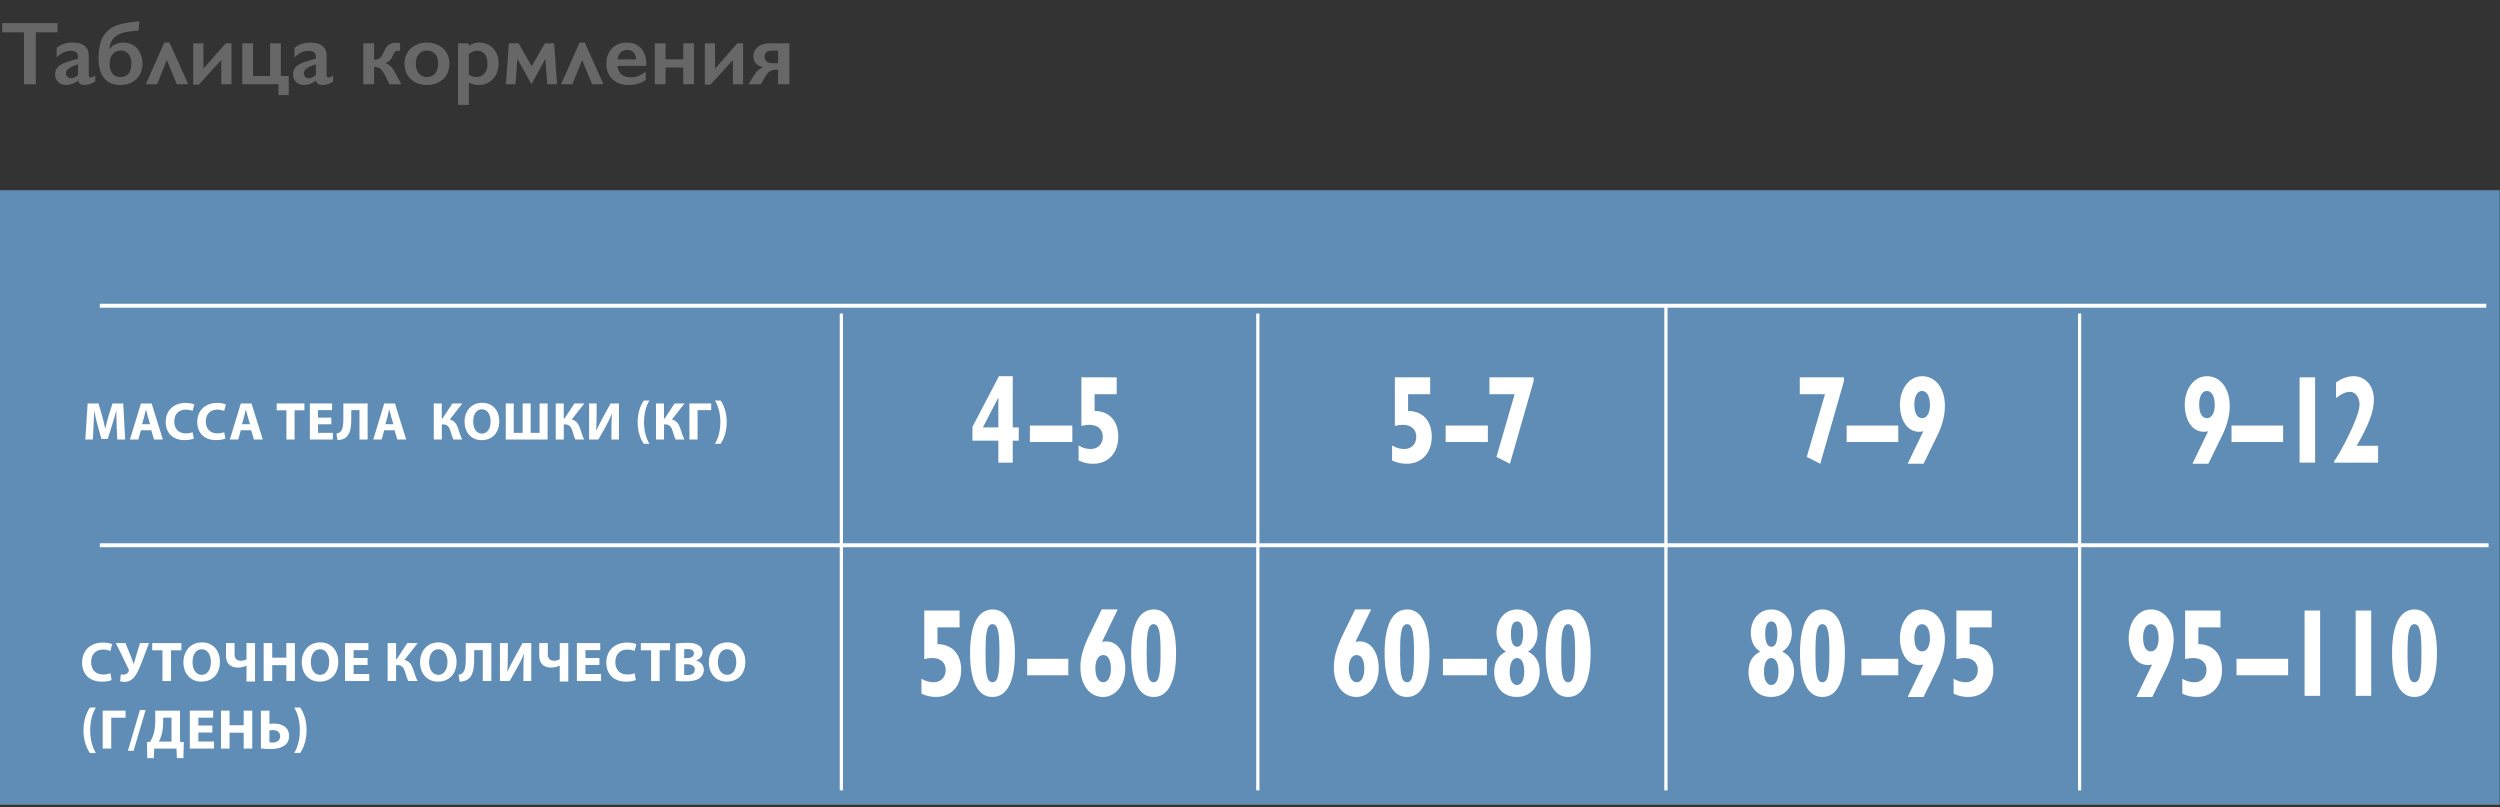 <svg width="920" height="297" viewBox="0 0 920 297" fill="none" xmlns="http://www.w3.org/2000/svg">
<rect x="0" y="0" width="920" height="297" fill="#333333" stroke="none"/>
<path d="M21.157 8.49L21.157 11.89L13.165 11.89L13.165 31L8.814 31L8.814 11.89L0.822 11.89L0.822 8.49L21.157 8.49ZM26.7 15.66C28.633 15.66 30.11 16.074 31.131 16.901C32.151 17.717 32.662 18.861 32.662 20.333L32.662 27.697C32.662 28.266 32.893 28.551 33.355 28.551C33.548 28.551 33.816 28.47 34.16 28.309C34.515 28.137 34.81 27.944 35.046 27.729V30.017C33.661 30.866 32.393 31.29 31.244 31.29C30.535 31.29 29.987 31.172 29.6 30.936C29.224 30.699 28.961 30.28 28.811 29.679C27.296 30.753 25.776 31.29 24.25 31.29C23.166 31.29 22.231 30.925 21.447 30.194C20.673 29.464 20.287 28.588 20.287 27.568C20.287 26.268 20.673 25.242 21.447 24.49C22.22 23.738 23.574 23.083 25.507 22.524L28.714 21.59V20.897C28.714 19.425 27.822 18.689 26.039 18.689C25.126 18.689 24.218 18.899 23.316 19.318C22.414 19.737 21.592 20.355 20.851 21.171L20.851 17.61C22.494 16.31 24.444 15.66 26.7 15.66ZM24.283 26.972C24.283 27.52 24.455 27.96 24.798 28.293C25.153 28.626 25.588 28.793 26.104 28.793C26.974 28.793 27.844 28.395 28.714 27.6L28.714 23.636C27.607 24.012 26.737 24.367 26.104 24.7C25.48 25.033 25.019 25.371 24.718 25.715C24.428 26.059 24.283 26.477 24.283 26.972ZM40.219 18.158C40.928 17.245 41.706 16.6 42.555 16.224C43.415 15.848 44.403 15.66 45.52 15.66C46.82 15.66 48.002 15.993 49.065 16.659C50.128 17.314 50.956 18.244 51.546 19.447C52.148 20.65 52.449 21.971 52.449 23.411C52.449 24.936 52.105 26.3 51.417 27.503C50.741 28.706 49.774 29.641 48.517 30.307C47.271 30.962 45.831 31.29 44.199 31.29C41.685 31.29 39.73 30.452 38.334 28.776C36.948 27.101 36.255 24.716 36.255 21.622C36.255 19.839 36.405 18.249 36.706 16.852C37.007 15.445 37.474 14.231 38.108 13.211C38.742 12.19 39.547 11.326 40.525 10.617C41.513 9.897 42.791 9.322 44.36 8.893C45.928 8.452 48.254 8.098 51.337 7.829L50.966 11.229L47.808 11.567C45.38 11.836 43.565 12.486 42.362 13.517C41.159 14.548 40.444 16.095 40.219 18.158ZM40.348 23.411C40.348 24.979 40.681 26.198 41.347 27.068C42.023 27.928 42.996 28.357 44.263 28.357C45.595 28.357 46.61 27.933 47.309 27.084C48.007 26.236 48.356 24.99 48.356 23.346C48.356 21.853 48.007 20.688 47.309 19.85C46.621 19.012 45.676 18.593 44.473 18.593C43.237 18.593 42.238 19.033 41.476 19.914C40.724 20.795 40.348 21.96 40.348 23.411ZM65.082 31L61.408 22.089L57.815 31L53.657 31L60.457 15.66L62.374 15.66L69.271 31L65.082 31ZM74.862 15.95L74.862 25.231L83.08 15.95L85.191 15.95L85.191 31L81.436 31L81.436 22.089L73.154 31.161L71.108 31.161L71.108 15.95L74.862 15.95ZM93.119 15.95L93.119 27.971L99.387 27.971L99.387 15.95L103.351 15.95L103.351 27.971L106.251 27.971L106.251 34.996L102.48 34.996V31L89.155 31L89.155 15.95L93.119 15.95ZM114.227 15.66C116.161 15.66 117.638 16.074 118.658 16.901C119.679 17.717 120.189 18.861 120.189 20.333L120.189 27.697C120.189 28.266 120.42 28.551 120.882 28.551C121.075 28.551 121.344 28.47 121.687 28.309C122.042 28.137 122.337 27.944 122.574 27.729L122.574 30.017C121.188 30.866 119.92 31.29 118.771 31.29C118.062 31.29 117.514 31.172 117.127 30.936C116.751 30.699 116.488 30.28 116.338 29.679C114.823 30.753 113.303 31.29 111.778 31.29C110.693 31.29 109.758 30.925 108.974 30.194C108.201 29.464 107.814 28.588 107.814 27.568C107.814 26.268 108.201 25.242 108.974 24.49C109.748 23.738 111.101 23.083 113.035 22.524L116.241 21.59V20.897C116.241 19.425 115.35 18.689 113.566 18.689C112.653 18.689 111.746 18.899 110.843 19.318C109.941 19.737 109.119 20.355 108.378 21.171L108.378 17.61C110.021 16.31 111.971 15.66 114.227 15.66ZM111.81 26.972C111.81 27.52 111.982 27.96 112.326 28.293C112.68 28.626 113.115 28.793 113.631 28.793C114.501 28.793 115.371 28.395 116.241 27.6V23.636C115.135 24.012 114.265 24.367 113.631 24.7C113.008 25.033 112.546 25.371 112.245 25.715C111.955 26.059 111.81 26.477 111.81 26.972ZM145.761 15.757C146.008 15.757 146.292 15.773 146.615 15.805C146.948 15.837 147.152 15.864 147.227 15.886V18.689H146.534C146.147 18.689 145.831 18.765 145.583 18.915C145.347 19.055 145.132 19.312 144.939 19.689L144.246 21.106C143.741 22.127 142.909 22.841 141.749 23.25C142.49 23.421 143.145 23.787 143.714 24.345C144.284 24.904 144.891 25.769 145.535 26.939L147.678 31L143.328 31L141.539 27.471C141.023 26.419 140.481 25.683 139.912 25.264C139.342 24.845 138.666 24.635 137.881 24.635L137.656 24.635L137.656 31L133.692 31L133.692 15.95L137.656 15.95V21.96L137.881 21.96C138.59 21.96 139.176 21.799 139.638 21.477C140.11 21.155 140.513 20.645 140.846 19.946L141.716 18.158C142.146 17.277 142.678 16.659 143.312 16.305C143.945 15.94 144.762 15.757 145.761 15.757ZM157.104 15.66C158.673 15.66 160.096 15.988 161.375 16.643C162.653 17.298 163.641 18.217 164.339 19.398C165.038 20.58 165.387 21.918 165.387 23.411C165.387 24.968 165.048 26.332 164.372 27.503C163.706 28.674 162.717 29.598 161.407 30.275C160.107 30.952 158.673 31.29 157.104 31.29C155.525 31.29 154.091 30.952 152.802 30.275C151.513 29.598 150.53 28.674 149.854 27.503C149.187 26.332 148.854 24.968 148.854 23.411C148.854 21.896 149.209 20.553 149.918 19.382C150.627 18.201 151.615 17.288 152.883 16.643C154.15 15.988 155.558 15.66 157.104 15.66ZM153.012 23.411C153.012 24.915 153.377 26.118 154.107 27.02C154.849 27.912 155.837 28.357 157.072 28.357C158.361 28.357 159.376 27.928 160.118 27.068C160.859 26.209 161.229 24.979 161.229 23.378C161.229 21.853 160.854 20.677 160.102 19.85C159.36 19.012 158.351 18.593 157.072 18.593C155.869 18.593 154.892 19.033 154.14 19.914C153.388 20.795 153.012 21.96 153.012 23.411ZM176.312 15.66C178.46 15.66 180.189 16.38 181.5 17.819C182.821 19.259 183.482 21.133 183.482 23.443C183.482 24.957 183.17 26.311 182.547 27.503C181.935 28.696 181.06 29.625 179.921 30.291C178.782 30.957 177.493 31.29 176.054 31.29C174.883 31.29 173.707 30.995 172.525 30.404V38.589L168.561 38.589L168.561 15.95L172.493 15.95V16.917C173.685 16.079 174.958 15.66 176.312 15.66ZM172.525 27.503C173.513 28.073 174.437 28.357 175.296 28.357C176.542 28.357 177.542 27.912 178.293 27.02C179.045 26.128 179.421 24.979 179.421 23.572C179.421 22.036 179.083 20.832 178.406 19.962C177.74 19.092 176.79 18.657 175.554 18.657C175.092 18.657 174.646 18.738 174.217 18.899C173.787 19.049 173.223 19.377 172.525 19.882L172.525 27.503ZM190.83 15.95L195.68 24.361L200.498 15.95L203.93 15.95L204.993 31L201.416 31L200.659 21.735L195.583 31L190.395 21.654L189.702 31L186.141 31L187.269 15.95L190.83 15.95ZM217.9 31L214.226 22.089L210.633 31L206.476 31L213.275 15.66L215.193 15.66L222.089 31L217.9 31ZM230.662 15.66C232.875 15.66 234.625 16.369 235.915 17.787C237.204 19.205 237.848 21.166 237.848 23.669V24.265L227.197 24.265C227.358 25.607 227.858 26.644 228.696 27.375C229.544 28.094 230.705 28.454 232.176 28.454C233.122 28.454 234.029 28.293 234.899 27.971C235.78 27.638 236.688 27.138 237.623 26.472V29.421C235.861 30.667 233.723 31.29 231.209 31.29C228.835 31.29 226.896 30.576 225.393 29.147C223.889 27.718 223.137 25.817 223.137 23.443C223.137 21.155 223.83 19.286 225.215 17.835C226.612 16.385 228.427 15.66 230.662 15.66ZM234.126 21.864C234.019 20.768 233.686 19.914 233.127 19.302C232.568 18.679 231.8 18.367 230.823 18.367C229.824 18.367 229.018 18.663 228.406 19.253C227.804 19.844 227.423 20.714 227.262 21.864L234.126 21.864ZM244.938 15.95V21.831L251.432 21.831V15.95L255.396 15.95L255.396 31L251.432 31V24.861L244.938 24.861V31L240.974 31L240.974 15.95L244.938 15.95ZM263.13 15.95L263.13 25.231L271.348 15.95L273.458 15.95L273.458 31L269.704 31V22.089L261.422 31.161L259.375 31.161L259.375 15.95L263.13 15.95ZM290.49 15.95L290.49 31L286.333 31V25.65H285.64C284.749 25.65 283.986 25.844 283.352 26.23C282.729 26.606 282.16 27.24 281.644 28.132L280 31L275.44 31L277.422 27.826C278.035 26.87 278.583 26.177 279.066 25.747C279.549 25.317 280.146 24.979 280.854 24.732C279.662 24.485 278.76 24.002 278.147 23.282C277.535 22.551 277.229 21.681 277.229 20.671C277.229 19.296 277.788 18.169 278.905 17.288C280.022 16.396 281.472 15.95 283.255 15.95L290.49 15.95ZM281.354 20.897C281.354 21.606 281.596 22.175 282.079 22.605C282.562 23.035 283.223 23.25 284.061 23.25L286.333 23.25V18.625L284.061 18.625C283.159 18.625 282.482 18.829 282.031 19.237C281.58 19.635 281.354 20.188 281.354 20.897Z" fill="#676767"/>
<g clip-path="url(#clip0_2009_17)">
<path d="M919.88 70H0V296.17H919.88V70Z" fill="#5F8DB5"/>
<path d="M367.39 162.16H357.86V157.06L367.61 138.45H372.69V157.29H374.9V162.16H372.69V170.25H367.39V162.16ZM367.39 146.44H367.32L361.69 157.29H367.39V146.44Z" fill="white"/>
<path d="M394.62 156.6H379V162.67H394.62V156.6Z" fill="white"/>
<path d="M396.92 163.96C398.39 164.83 399.9 165.24 401.41 165.24C404.02 165.24 405.83 163.4 405.83 160.74C405.83 158.02 403.95 156.33 400.9 156.33C399.98 156.33 398.98 156.47 397.95 156.74V138.86H410.94V145.06H402.81V151.22C408.22 151.27 411.53 154.9 411.53 160.69C411.53 166.66 407.85 170.67 402.29 170.67C400.45 170.67 398.72 170.3 396.92 169.47V163.96Z" fill="white"/>
<path d="M512.28 163.96C513.75 164.83 515.26 165.24 516.77 165.24C519.38 165.24 521.19 163.4 521.19 160.74C521.19 158.02 519.31 156.33 516.26 156.33C515.34 156.33 514.34 156.47 513.31 156.74V138.86H526.3V145.06H518.17V151.22C523.58 151.27 526.89 154.9 526.89 160.69C526.89 166.66 523.21 170.67 517.65 170.67C515.81 170.67 514.08 170.3 512.28 169.47V163.96Z" fill="white"/>
<path d="M547.53 156.6H532V162.67H547.53V156.6Z" fill="white"/>
<path d="M557.38 145.07H548.11V138.86H564.37V140.24L555.65 170.67L550.69 168.14L557.38 145.07Z" fill="white"/>
<path d="M671.59 145.07H662.32V138.86H678.58V140.24L669.86 170.67L664.89 168.14L671.59 145.07Z" fill="white"/>
<path d="M698.56 156.6H679.57V162.67H698.56V156.6Z" fill="white"/>
<path d="M707.78 158.71C707.19 158.85 706.83 158.9 706.24 158.9C701.6 158.9 699.17 154.11 699.17 148.97C699.17 143 702.67 138.44 707.34 138.44C712.31 138.44 715.73 142.9 715.73 149.38C715.73 152.69 714.85 156.36 713.01 160.13L707.86 170.66H702.01L707.78 158.71ZM707.31 143.87C705.58 143.87 704.48 145.8 704.48 148.88C704.48 152.05 705.55 153.89 707.35 153.89C709.08 153.89 710.22 152.01 710.22 149.02C710.21 145.84 709.07 143.87 707.31 143.87Z" fill="white"/>
<path d="M812.59 158.71C812 158.85 811.64 158.9 811.05 158.9C806.41 158.9 803.98 154.11 803.98 148.97C803.98 143 807.48 138.44 812.15 138.44C817.12 138.44 820.54 142.9 820.54 149.38C820.54 152.69 819.66 156.36 817.82 160.13L812.67 170.66H806.82L812.59 158.71ZM812.12 143.87C810.39 143.87 809.29 145.8 809.29 148.88C809.29 152.05 810.36 153.89 812.16 153.89C813.89 153.89 815.03 152.01 815.03 149.02C815.02 145.84 813.88 143.87 812.12 143.87Z" fill="white"/>
<path d="M840.19 156.6H821.2V162.67H840.19V156.6Z" fill="white"/>
<path d="M851.96 138.86H846.25V170.25H851.96V138.86Z" fill="white"/>
<path d="M875.16 170.25H858.93V169.74C860.33 168.18 868.31 153.74 868.31 148.87C868.31 146.21 866.8 144.18 864.74 144.18C863.23 144.18 861.5 145.01 859.66 146.48V140.78C861.83 139.17 863.93 138.44 866.17 138.44C870.47 138.44 873.6 142.02 873.6 146.99C873.6 151.13 871.98 155.91 867.27 164.05H875.14V170.25H875.16Z" fill="white"/>
<path d="M339.1 249.78C340.57 250.66 342.08 251.07 343.59 251.07C346.2 251.07 348.01 249.23 348.01 246.56C348.01 243.85 346.13 242.15 343.08 242.15C342.16 242.15 341.16 242.29 340.13 242.56V224.68H353.12V230.88H344.99V237.04C350.4 237.08 353.71 240.72 353.71 246.51C353.71 252.48 350.03 256.48 344.47 256.48C342.63 256.48 340.9 256.12 339.1 255.29V249.78Z" fill="white"/>
<path d="M365.29 224.27C371.03 224.27 373.5 230.98 373.5 240.4C373.5 249.83 371.03 256.49 365.22 256.49C359.88 256.49 356.98 250.79 356.98 240.4C356.98 230.02 359.85 224.27 365.29 224.27ZM365.22 251.07C367.32 251.07 367.8 247.94 367.8 240.4C367.8 233.78 367.51 229.69 365.22 229.69C362.87 229.69 362.68 234.24 362.68 240.45C362.68 246.7 362.86 251.07 365.22 251.07Z" fill="white"/>
<path d="M393.14 242.43H378V248.5H393.14V242.43Z" fill="white"/>
<path d="M405.53 236.22C406.12 236.08 406.48 236.03 407.08 236.03C411.79 236.03 414.11 240.9 414.11 245.96C414.11 251.93 410.61 256.49 405.94 256.49C400.97 256.49 397.59 252.08 397.59 245.55C397.59 241.88 398.51 238.43 401.31 232.73L405.43 224.27H411.32L405.53 236.22ZM406.01 251.07C407.74 251.07 408.81 249.14 408.81 246.06C408.81 242.89 407.78 241.05 405.97 241.05C404.21 241.05 403.1 242.93 403.1 245.92C403.1 249.09 404.24 251.07 406.01 251.07Z" fill="white"/>
<path d="M424.59 224.27C430.33 224.27 432.8 230.98 432.8 240.4C432.8 249.83 430.33 256.49 424.52 256.49C419.18 256.49 416.28 250.79 416.28 240.4C416.27 230.02 419.14 224.27 424.59 224.27ZM424.51 251.07C426.61 251.07 427.09 247.94 427.09 240.4C427.09 233.78 426.8 229.69 424.51 229.69C422.16 229.69 421.97 234.24 421.97 240.45C421.97 246.7 422.16 251.07 424.51 251.07Z" fill="white"/>
<path d="M498.79 236.22C499.38 236.08 499.74 236.03 500.34 236.03C505.05 236.03 507.37 240.9 507.37 245.96C507.37 251.93 503.87 256.49 499.2 256.49C494.23 256.49 490.85 252.08 490.85 245.55C490.85 241.88 491.77 238.43 494.57 232.73L498.69 224.27H504.58L498.79 236.22ZM499.27 251.07C501 251.07 502.07 249.14 502.07 246.06C502.07 242.89 501.04 241.05 499.23 241.05C497.47 241.05 496.36 242.93 496.36 245.92C496.36 249.09 497.5 251.07 499.27 251.07Z" fill="white"/>
<path d="M517.84 224.27C523.58 224.27 526.05 230.98 526.05 240.4C526.05 249.83 523.58 256.49 517.77 256.49C512.43 256.49 509.53 250.79 509.53 240.4C509.53 230.02 512.4 224.27 517.84 224.27ZM517.77 251.07C519.87 251.07 520.35 247.94 520.35 240.4C520.35 233.78 520.06 229.69 517.77 229.69C515.42 229.69 515.23 234.24 515.23 240.45C515.23 246.7 515.41 251.07 517.77 251.07Z" fill="white"/>
<path d="M547.16 242.43H531V248.5H547.16V242.43Z" fill="white"/>
<path d="M550.72 232.86C550.72 227.85 553.92 224.27 558.34 224.27C562.64 224.27 565.81 227.9 565.81 232.86C565.81 235.94 564.63 238.33 562.31 239.8C565.26 241.31 566.62 243.66 566.62 247.29C566.62 251.15 564.3 256.48 558.19 256.48C552.37 256.48 549.87 251.79 549.87 247.38C549.87 243.66 551.16 241.4 554.14 239.8C551.86 238.29 550.72 235.95 550.72 232.86ZM558.27 252.08C559.92 252.08 560.92 250.24 560.92 247.16C560.92 244.03 559.92 242.15 558.27 242.15C556.58 242.15 555.58 244.04 555.58 247.25C555.58 250.24 556.61 252.08 558.27 252.08ZM558.34 238.01C559.77 238.01 560.51 236.36 560.51 233.14C560.51 230.2 559.74 228.68 558.27 228.68C556.83 228.68 556.03 230.2 556.03 233.14C556.02 236.41 556.79 238.01 558.34 238.01Z" fill="white"/>
<path d="M577.13 224.27C582.87 224.27 585.34 230.98 585.34 240.4C585.34 249.83 582.87 256.49 577.06 256.49C571.72 256.49 568.82 250.79 568.82 240.4C568.82 230.02 571.69 224.27 577.13 224.27ZM577.06 251.07C579.16 251.07 579.64 247.94 579.64 240.4C579.64 233.78 579.35 229.69 577.06 229.69C574.71 229.69 574.52 234.24 574.52 240.45C574.52 246.7 574.71 251.07 577.06 251.07Z" fill="white"/>
<path d="M644.3 232.86C644.3 227.85 647.5 224.27 651.92 224.27C656.22 224.27 659.39 227.9 659.39 232.86C659.39 235.94 658.21 238.33 655.89 239.8C658.84 241.31 660.2 243.66 660.2 247.29C660.2 251.15 657.88 256.48 651.77 256.48C645.95 256.48 643.45 251.79 643.45 247.38C643.45 243.66 644.74 241.4 647.72 239.8C645.44 238.29 644.3 235.95 644.3 232.86ZM651.84 252.08C653.49 252.08 654.49 250.24 654.49 247.16C654.49 244.03 653.49 242.15 651.84 242.15C650.15 242.15 649.15 244.04 649.15 247.25C649.15 250.24 650.18 252.08 651.84 252.08ZM651.91 238.01C653.34 238.01 654.08 236.36 654.08 233.14C654.08 230.2 653.31 228.68 651.84 228.68C650.4 228.68 649.6 230.2 649.6 233.14C649.6 236.41 650.37 238.01 651.91 238.01Z" fill="white"/>
<path d="M670.71 224.27C676.45 224.27 678.92 230.98 678.92 240.4C678.92 249.83 676.45 256.49 670.64 256.49C665.3 256.49 662.4 250.79 662.4 240.4C662.39 230.02 665.26 224.27 670.71 224.27ZM670.63 251.07C672.73 251.07 673.21 247.94 673.21 240.4C673.21 233.78 672.92 229.69 670.63 229.69C668.28 229.69 668.09 234.24 668.09 240.45C668.1 246.7 668.28 251.07 670.63 251.07Z" fill="white"/>
<path d="M698.56 242.43H685V248.5H698.56V242.43Z" fill="white"/>
<path d="M707.78 244.54C707.19 244.68 706.83 244.73 706.24 244.73C701.6 244.73 699.17 239.95 699.17 234.8C699.17 228.83 702.67 224.27 707.34 224.27C712.31 224.27 715.73 228.73 715.73 235.21C715.73 238.52 714.85 242.2 713.01 245.96L707.86 256.49H702.01L707.78 244.54ZM707.31 229.7C705.58 229.7 704.48 231.62 704.48 234.71C704.48 237.88 705.55 239.72 707.35 239.72C709.08 239.72 710.22 237.83 710.22 234.85C710.22 231.67 709.07 229.7 707.31 229.7Z" fill="white"/>
<path d="M718.93 249.78C720.4 250.66 721.91 251.07 723.42 251.07C726.03 251.07 727.84 249.23 727.84 246.56C727.84 243.85 725.96 242.15 722.91 242.15C721.99 242.15 720.99 242.29 719.96 242.56V224.68H732.95V230.88H724.82V237.04C730.23 237.08 733.54 240.72 733.54 246.51C733.54 252.48 729.86 256.48 724.3 256.48C722.46 256.48 720.73 256.12 718.93 255.29V249.78Z" fill="white"/>
<path d="M791.96 244.54C791.37 244.68 791.01 244.73 790.42 244.73C785.78 244.73 783.35 239.95 783.35 234.8C783.35 228.83 786.85 224.27 791.52 224.27C796.49 224.27 799.91 228.73 799.91 235.21C799.91 238.52 799.03 242.2 797.19 245.96L792.04 256.49H786.19L791.96 244.54ZM791.48 229.7C789.75 229.7 788.65 231.62 788.65 234.71C788.65 237.88 789.72 239.72 791.52 239.72C793.25 239.72 794.39 237.83 794.39 234.85C794.39 231.67 793.25 229.7 791.48 229.7Z" fill="white"/>
<path d="M803.1 249.78C804.57 250.66 806.08 251.07 807.59 251.07C810.2 251.07 812.01 249.23 812.01 246.56C812.01 243.85 810.13 242.15 807.08 242.15C806.16 242.15 805.16 242.29 804.13 242.56V224.68H817.12V230.88H808.99V237.04C814.4 237.08 817.71 240.72 817.71 246.51C817.71 252.48 814.03 256.48 808.47 256.48C806.63 256.48 804.9 256.12 803.1 255.29V249.78Z" fill="white"/>
<path d="M842.03 242.43H823.04V248.5H842.03V242.43Z" fill="white"/>
<path d="M853.8 224.68H848.09V256.07H853.8V224.68Z" fill="white"/>
<path d="M872.6 224.68H866.89V256.07H872.6V224.68Z" fill="white"/>
<path d="M888.59 224.27C894.33 224.27 896.8 230.98 896.8 240.4C896.8 249.83 894.33 256.49 888.52 256.49C883.18 256.49 880.28 250.79 880.28 240.4C880.27 230.02 883.14 224.27 888.59 224.27ZM888.51 251.07C890.61 251.07 891.09 247.94 891.09 240.4C891.09 233.78 890.8 229.69 888.51 229.69C886.15 229.69 885.97 234.24 885.97 240.45C885.98 246.7 886.16 251.07 888.51 251.07Z" fill="white"/>
<path d="M462.88 115.38V290.87" stroke="white" stroke-width="1.194" stroke-miterlimit="10"/>
<path d="M309.62 115.38V290.87" stroke="white" stroke-width="1.194" stroke-miterlimit="10"/>
<path d="M613.06 112.06V290.87" stroke="white" stroke-width="1.194" stroke-miterlimit="10"/>
<path d="M765.29 115.38V290.87" stroke="white" stroke-width="1.194" stroke-miterlimit="10"/>
<path d="M36.73 112.51H914.94" stroke="white" stroke-width="1.455" stroke-miterlimit="10"/>
<path d="M36.73 200.65H915.8" stroke="white" stroke-width="1.455" stroke-miterlimit="10"/>
<path d="M42.93 156.67C42.87 155.07 42.81 153.14 42.81 151.21H42.77C42.34 152.9 41.78 154.8 41.27 156.35L39.65 161.53H37.31L35.89 156.41C35.46 154.83 35.02 152.94 34.69 151.21H34.65C34.59 153 34.51 155.05 34.43 156.71L34.17 161.76H31.4L32.25 148.48H36.25L37.55 152.91C37.98 154.45 38.38 156.1 38.67 157.66H38.75C39.1 156.12 39.56 154.37 40.01 152.89L41.41 148.47H45.35L46.06 161.75H43.14L42.93 156.67Z" fill="white"/>
<path d="M51.86 158.34L50.91 161.75H47.82L51.86 148.47H55.8L59.94 161.75H56.69L55.67 158.34H51.86ZM55.23 156.1L54.4 153.28C54.16 152.49 53.93 151.51 53.73 150.72H53.69C53.49 151.51 53.3 152.51 53.08 153.28L52.29 156.1H55.23Z" fill="white"/>
<path d="M71.33 161.4C70.8 161.66 69.54 161.97 67.94 161.97C63.35 161.97 60.98 159.09 60.98 155.31C60.98 150.78 64.21 148.27 68.23 148.27C69.79 148.27 70.97 148.57 71.5 148.86L70.87 151.23C70.28 150.97 69.43 150.74 68.35 150.74C65.99 150.74 64.13 152.18 64.13 155.14C64.13 157.8 65.71 159.48 68.37 159.48C69.3 159.48 70.28 159.3 70.89 159.05L71.33 161.4Z" fill="white"/>
<path d="M82.94 161.4C82.41 161.66 81.15 161.97 79.55 161.97C74.96 161.97 72.59 159.09 72.59 155.31C72.59 150.78 75.82 148.27 79.84 148.27C81.4 148.27 82.58 148.57 83.11 148.86L82.48 151.23C81.89 150.97 81.04 150.74 79.96 150.74C77.59 150.74 75.74 152.18 75.74 155.14C75.74 157.8 77.32 159.48 79.98 159.48C80.91 159.48 81.89 159.3 82.5 159.05L82.94 161.4Z" fill="white"/>
<path d="M88.62 158.34L87.67 161.75H84.58L88.62 148.47H92.56L96.7 161.75H93.45L92.42 158.34H88.62ZM91.99 156.1L91.16 153.28C90.92 152.49 90.69 151.51 90.49 150.72H90.45C90.25 151.51 90.06 152.51 89.84 153.28L89.05 156.1H91.99Z" fill="white"/>
<path d="M105.41 150.99H101.82V148.47H112.03V150.99H108.4V161.75H105.4V150.99H105.41Z" fill="white"/>
<path d="M121.92 156.14H117.03V159.29H122.49V161.75H114.03V148.47H122.21V150.93H117.03V153.69H121.92V156.14Z" fill="white"/>
<path d="M135.29 148.47V161.75H132.29V150.93H129.27V154.08C129.27 157.49 128.84 160.13 126.83 161.31C126.16 161.68 125.25 161.96 124.19 161.96L123.82 159.54C124.47 159.46 125 159.19 125.34 158.83C126.15 158 126.35 156.29 126.35 154.28V148.47H135.29Z" fill="white"/>
<path d="M141.4 158.34L140.45 161.75H137.36L141.4 148.47H145.34L149.48 161.75H146.23L145.21 158.34H141.4ZM144.77 156.1L143.94 153.28C143.7 152.49 143.47 151.51 143.27 150.72H143.23C143.03 151.51 142.84 152.51 142.62 153.28L141.83 156.1H144.77Z" fill="white"/>
<path d="M162.56 148.47V154.01H162.84L166.49 148.47H170.14L165.51 154.38C167.23 154.79 167.99 155.98 168.55 157.57C169.02 158.99 169.46 160.43 170.09 161.75H166.86C166.41 160.84 166.15 159.82 165.84 158.83C165.39 157.33 164.78 156.19 163.16 156.19H162.59V161.75H159.63V148.47H162.56Z" fill="white"/>
<path d="M183.73 154.97C183.73 159.34 181.11 161.97 177.21 161.97C173.29 161.97 170.96 158.99 170.96 155.19C170.96 151.21 173.52 148.23 177.42 148.23C181.5 148.23 183.73 151.29 183.73 154.97ZM174.13 155.13C174.13 157.75 175.35 159.58 177.36 159.58C179.39 159.58 180.55 157.65 180.55 155.07C180.55 152.67 179.43 150.62 177.36 150.62C175.31 150.62 174.13 152.55 174.13 155.13Z" fill="white"/>
<path d="M189.05 148.47V159.29H192.34V148.47H195.28V159.29H198.57V148.47H201.51V161.75H186.12V148.47H189.05Z" fill="white"/>
<path d="M207.46 148.47V154.01H207.74L211.39 148.47H215.04L210.41 154.38C212.12 154.79 212.89 155.98 213.44 157.57C213.91 158.99 214.35 160.43 214.98 161.75H211.75C211.3 160.84 211.04 159.82 210.72 158.83C210.27 157.33 209.66 156.19 208.04 156.19H207.47V161.75H204.51V148.47H207.46Z" fill="white"/>
<path d="M219.56 148.47V152.41C219.56 154.54 219.5 156.65 219.4 158.42H219.46C220.17 156.86 221.06 155.11 221.84 153.69L224.7 148.47H227.77V161.75H225.01V157.83C225.01 155.78 225.05 153.97 225.23 152.23H225.17C224.56 153.81 223.69 155.56 222.9 156.96L220.2 161.75H216.79V148.47H219.56Z" fill="white"/>
<path d="M238.99 147.39C237.89 149.2 237 151.84 237 155.37C237 158.84 237.89 161.46 238.99 163.31H236.9C235.85 161.77 234.65 159.15 234.65 155.37C234.67 151.53 235.85 148.93 236.9 147.39H238.99Z" fill="white"/>
<path d="M244.33 148.47V154.01H244.61L248.26 148.47H251.91L247.28 154.38C249 154.79 249.76 155.98 250.32 157.57C250.79 158.99 251.23 160.43 251.86 161.75H248.63C248.18 160.84 247.92 159.82 247.61 158.83C247.16 157.33 246.55 156.19 244.93 156.19H244.36V161.75H241.4V148.47H244.33Z" fill="white"/>
<path d="M261.72 148.47V150.93H256.7V161.75H253.7V148.47H261.72Z" fill="white"/>
<path d="M263.1 163.31C264.2 161.48 265.09 158.82 265.09 155.33C265.09 151.84 264.2 149.22 263.1 147.39H265.19C266.24 148.91 267.44 151.49 267.44 155.35C267.42 159.17 266.24 161.75 265.19 163.31H263.1Z" fill="white"/>
<path d="M41.08 250.25C40.52 250.52 39.19 250.85 37.52 250.85C32.69 250.85 30.21 247.83 30.21 243.85C30.21 239.09 33.61 236.46 37.83 236.46C39.47 236.46 40.71 236.77 41.27 237.08L40.61 239.56C39.99 239.29 39.1 239.04 37.96 239.04C35.48 239.04 33.53 240.55 33.53 243.66C33.53 246.46 35.19 248.22 37.98 248.22C38.95 248.22 39.99 248.03 40.63 247.77L41.08 250.25Z" fill="white"/>
<path d="M46.18 236.64L48.21 241.67C48.6 242.64 48.87 243.49 49.2 244.34H49.26C49.43 243.74 49.67 242.81 50.01 241.61L51.52 236.64H54.86L52.23 243.54C51.38 245.7 50.53 247.81 49.48 249.09C48.57 250.23 47.41 250.93 45.77 250.93C45.04 250.93 44.63 250.85 44.22 250.7L44.45 248.17C44.72 248.23 45.03 248.27 45.49 248.27C46.46 248.27 47.13 247.61 47.4 246.99C47.5 246.74 47.44 246.55 47.34 246.33L42.64 236.64H46.18Z" fill="white"/>
<path d="M59.79 239.31H56.02V236.66H66.75V239.31H62.94V250.62H59.79V239.31Z" fill="white"/>
<path d="M80.93 243.49C80.93 248.09 78.18 250.84 74.07 250.84C69.95 250.84 67.5 247.71 67.5 243.71C67.5 239.53 70.19 236.4 74.29 236.4C78.6 236.41 80.93 239.62 80.93 243.49ZM70.85 243.66C70.85 246.41 72.13 248.34 74.25 248.34C76.38 248.34 77.61 246.31 77.61 243.6C77.61 241.07 76.43 238.92 74.25 238.92C72.09 238.92 70.85 240.95 70.85 243.66Z" fill="white"/>
<path d="M86.32 236.66V240.78C86.32 242.39 87.19 243.16 88.66 243.16C89.38 243.16 90.11 242.93 90.71 242.62V236.66H93.86V250.81H90.71V244.97H90.65C89.63 245.45 88.68 245.67 87.52 245.67C84.99 245.67 83.17 244.32 83.17 241.34V236.66H86.32Z" fill="white"/>
<path d="M100.18 236.66V242.02H105.38V236.66H108.53V250.62H105.38V244.78H100.18V250.62H97.03V236.66H100.18Z" fill="white"/>
<path d="M124.48 243.49C124.48 248.09 121.72 250.84 117.62 250.84C113.5 250.84 111.05 247.71 111.05 243.71C111.05 239.53 113.74 236.4 117.85 236.4C122.14 236.41 124.48 239.62 124.48 243.49ZM114.39 243.66C114.39 246.41 115.68 248.34 117.79 248.34C119.92 248.34 121.15 246.31 121.15 243.6C121.15 241.07 119.97 238.92 117.79 238.92C115.64 238.92 114.39 240.95 114.39 243.66Z" fill="white"/>
<path d="M135.27 244.71H130.13V248.03H135.87V250.62H126.98V236.66H135.58V239.25H130.13V242.15H135.27V244.71Z" fill="white"/>
<path d="M145.76 236.66V242.48H146.05L149.88 236.66H153.71L148.84 242.87C150.64 243.3 151.45 244.55 152.03 246.23C152.53 247.72 152.98 249.23 153.65 250.62H150.25C149.77 249.67 149.5 248.59 149.17 247.55C148.69 245.97 148.05 244.77 146.35 244.77H145.75V250.61H142.64V236.65H145.76V236.66Z" fill="white"/>
<path d="M168.01 243.49C168.01 248.09 165.26 250.84 161.15 250.84C157.03 250.84 154.58 247.71 154.58 243.71C154.58 239.53 157.27 236.4 161.37 236.4C165.66 236.41 168.01 239.62 168.01 243.49ZM157.92 243.66C157.92 246.41 159.21 248.34 161.32 248.34C163.45 248.34 164.67 246.31 164.67 243.6C164.67 241.07 163.49 238.92 161.32 238.92C159.16 238.92 157.92 240.95 157.92 243.66Z" fill="white"/>
<path d="M180.81 236.66V250.62H177.66V239.25H174.49V242.56C174.49 246.14 174.04 248.92 171.92 250.16C171.22 250.56 170.26 250.84 169.14 250.84L168.75 248.29C169.43 248.21 169.99 247.92 170.34 247.55C171.19 246.68 171.4 244.88 171.4 242.76V236.65H180.81V236.66Z" fill="white"/>
<path d="M186.88 236.66V240.8C186.88 243.04 186.82 245.25 186.71 247.12H186.77C187.52 245.48 188.45 243.64 189.28 242.15L192.28 236.66H195.51V250.62H192.61V246.5C192.61 244.35 192.65 242.44 192.84 240.62H192.78C192.14 242.28 191.23 244.12 190.4 245.59L187.56 250.62H183.98V236.66H186.88Z" fill="white"/>
<path d="M201.59 236.66V240.78C201.59 242.39 202.46 243.16 203.93 243.16C204.65 243.16 205.38 242.93 205.98 242.62V236.66H209.13V250.81H205.98V244.97H205.92C204.9 245.45 203.95 245.67 202.79 245.67C200.26 245.67 198.44 244.32 198.44 241.34V236.66H201.59Z" fill="white"/>
<path d="M220.58 244.71H215.44V248.03H221.18V250.62H212.29V236.66H220.89V239.25H215.44V242.15H220.58V244.71Z" fill="white"/>
<path d="M233.99 250.25C233.43 250.52 232.1 250.85 230.43 250.85C225.6 250.85 223.12 247.83 223.12 243.85C223.12 239.09 226.52 236.46 230.74 236.46C232.38 236.46 233.62 236.77 234.18 237.08L233.52 239.56C232.9 239.29 232.01 239.04 230.87 239.04C228.39 239.04 226.44 240.55 226.44 243.66C226.44 246.46 228.1 248.22 230.89 248.22C231.86 248.22 232.9 248.03 233.54 247.77L233.99 250.25Z" fill="white"/>
<path d="M239.6 239.31H235.83V236.66H246.56V239.31H242.75V250.62H239.6V239.31Z" fill="white"/>
<path d="M248.65 236.84C249.48 236.69 251.13 236.55 252.73 236.55C254.66 236.55 255.84 236.74 256.87 237.34C257.84 237.86 258.53 238.81 258.53 240.09C258.53 241.31 257.81 242.45 256.23 243.05V243.09C257.82 243.5 259.01 244.73 259.01 246.51C259.01 247.79 258.43 248.79 257.56 249.49C256.54 250.3 254.85 250.75 252.07 250.75C250.52 250.75 249.36 250.65 248.65 250.54V236.84ZM251.78 242.19H252.82C254.5 242.19 255.37 241.51 255.37 240.47C255.37 239.41 254.56 238.86 253.13 238.86C252.43 238.86 252.03 238.9 251.78 238.94V242.19ZM251.78 248.38C252.09 248.42 252.46 248.42 253 248.42C254.43 248.42 255.69 247.86 255.69 246.39C255.69 245 254.43 244.44 252.85 244.44H251.77V248.38H251.78Z" fill="white"/>
<path d="M274.28 243.49C274.28 248.09 271.52 250.84 267.42 250.84C263.3 250.84 260.85 247.71 260.85 243.71C260.85 239.53 263.54 236.4 267.65 236.4C271.94 236.41 274.28 239.62 274.28 243.49ZM264.19 243.66C264.19 246.41 265.48 248.34 267.59 248.34C269.72 248.34 270.95 246.31 270.95 243.6C270.95 241.07 269.77 238.92 267.59 238.92C265.43 238.92 264.19 240.95 264.19 243.66Z" fill="white"/>
<path d="M35.28 260.38C34.12 262.29 33.19 265.06 33.19 268.77C33.19 272.42 34.12 275.17 35.28 277.12H33.08C31.98 275.5 30.72 272.75 30.72 268.77C30.74 264.73 31.98 262 33.08 260.38H35.28Z" fill="white"/>
<path d="M46.22 261.52V264.11H40.94V275.48H37.79V261.52H46.22Z" fill="white"/>
<path d="M47.07 276.29L51.5 261.27H53.59L49.16 276.29H47.07Z" fill="white"/>
<path d="M66.25 261.52V273L67.64 273.08L67.49 279H65.11L64.94 275.48H56.76L56.6 279H54.2L54.08 273.08L55.26 273C55.82 272.03 56.28 270.99 56.59 269.89C56.96 268.48 57.13 266.95 57.13 265.25V261.52H66.25ZM60.04 265.95C60.04 267.57 59.83 269.14 59.42 270.55C59.17 271.4 58.82 272.25 58.47 272.91H63.11V264.09H60.04V265.95Z" fill="white"/>
<path d="M78.14 269.57H73V272.88H78.74V275.47H69.85V261.51H78.45V264.1H73V267H78.14V269.57Z" fill="white"/>
<path d="M84.48 261.52V266.89H89.68V261.52H92.83V275.48H89.68V269.64H84.48V275.48H81.33V261.52H84.48Z" fill="white"/>
<path d="M99.15 261.52V266.39C99.59 266.33 100.27 266.27 100.85 266.27C103.85 266.27 106.4 267.7 106.4 270.81C106.4 272.16 105.96 273.15 105.28 273.86C103.93 275.23 101.59 275.64 99.44 275.64C97.87 275.64 96.73 275.54 96.02 275.43V261.53H99.15V261.52ZM99.15 273.18C99.5 273.24 99.85 273.26 100.31 273.26C101.84 273.26 103.09 272.52 103.09 270.94C103.09 269.35 101.87 268.68 100.36 268.68C99.9 268.68 99.53 268.72 99.16 268.76V273.18H99.15Z" fill="white"/>
<path d="M108.26 277.11C109.42 275.18 110.35 272.39 110.35 268.72C110.35 265.05 109.42 262.3 108.26 260.37H110.46C111.56 261.96 112.82 264.68 112.82 268.74C112.8 272.76 111.56 275.47 110.46 277.11H108.26Z" fill="white"/>
</g>
<defs>
<clipPath id="clip0_2009_17">
<rect width="919.88" height="226.17" fill="white" transform="translate(0 70)"/>
</clipPath>
</defs>
</svg>
